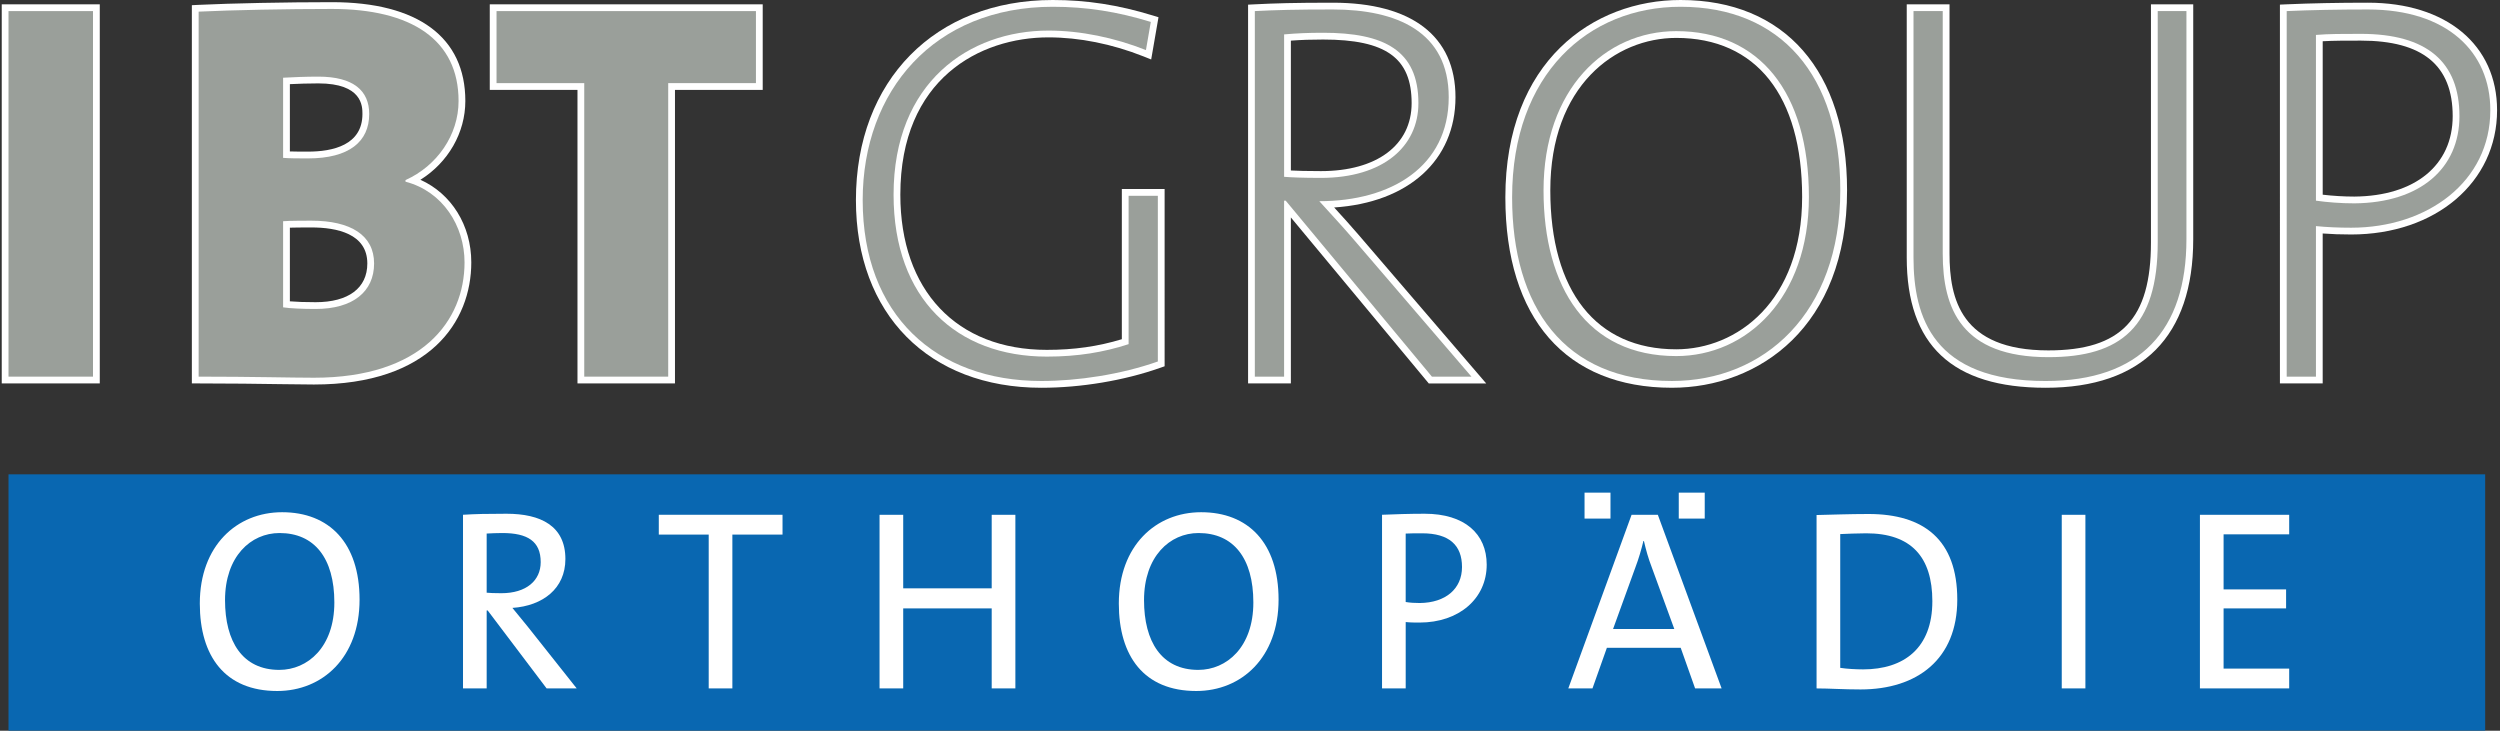 <?xml version="1.0" encoding="utf-8"?>
<!-- Generator: Adobe Illustrator 16.0.5, SVG Export Plug-In . SVG Version: 6.00 Build 0)  -->
<!DOCTYPE svg PUBLIC "-//W3C//DTD SVG 1.1//EN" "http://www.w3.org/Graphics/SVG/1.1/DTD/svg11.dtd">
<svg version="1.1" id="Ebene_1" xmlns="http://www.w3.org/2000/svg" xmlns:xlink="http://www.w3.org/1999/xlink" x="0px" y="0px"
	 width="184.252px" height="53.857px" viewBox="0 0 184.252 53.857" style="enable-background:new 0 0 184.252 53.857;"
	 xml:space="preserve">
<rect x="0" y="0" width="184.252" height="53.857" fill="#333333" stroke="none"/>
<style type="text/css">
<![CDATA[
	.st0{fill:#FFFFFF;}
	.st1{fill:#9A9F9A;}
	.st2{fill:#0967B1;}
]]>
</style>
<g>
	<g>
		<polygon class="st0" points="7.353,0.319 6.854,0.319 0.627,0.319 0.128,0.319 0.128,0.818 0.128,27.759 0.128,28.258 
			0.627,28.258 6.854,28.258 7.353,28.258 7.353,27.759 7.353,0.818 7.353,0.319 		"/>
	</g>
	<path class="st0" d="M30.984,13.251c2.04-1.274,3.312-3.461,3.312-5.807c0-4.697-3.494-7.284-9.838-7.284
		c-3.355,0-7.403,0.083-9.843,0.199L14.14,0.383v0.476V27.76v0.499h0.499c2.383,0,4.399,0.029,6.019,0.053
		c1.021,0.016,1.858,0.027,2.482,0.027c8.549,0,11.595-4.649,11.595-9C34.735,16.602,33.263,14.272,30.984,13.251z M21.364,6.202
		c0.631-0.03,1.343-0.056,2.096-0.056c3.252,0,3.252,1.697,3.252,2.255c0,2.292-2.181,2.774-4.011,2.774
		c-0.494,0-0.941,0-1.337-0.014V6.202z M23.26,22.272c-0.739,0-1.41-0.023-1.896-0.064V16.78c0.322-0.009,0.816-0.017,1.577-0.017
		c1.884,0,4.131,0.46,4.131,2.655C27.072,21.231,25.683,22.272,23.26,22.272z"/>
	<g>
		<polygon class="st0" points="56.212,0.319 55.713,0.319 36.595,0.319 36.096,0.319 36.096,0.818 36.096,6.126 36.096,6.625 
			36.595,6.625 42.561,6.625 42.561,27.759 42.561,28.258 43.06,28.258 49.247,28.258 49.746,28.258 49.746,27.759 49.746,6.626 
			55.713,6.626 56.212,6.626 56.212,6.127 56.212,0.818 56.212,0.319 		"/>
	</g>
	<g>
		<path class="st0" d="M77.591,0c-8.678,0-14.509,5.927-14.509,14.748c0,8.401,5.366,13.831,13.67,13.831
			c2.92,0,6.108-0.534,8.748-1.467l0.333-0.117v-0.354V14.429V13.93h-0.499h-2.155H82.68v0.499V25
			c-1.756,0.535-3.523,0.785-5.528,0.785c-6.659,0-10.796-4.383-10.796-11.436c0-8.559,5.88-11.595,10.916-11.595
			c2.269,0,4.689,0.484,7,1.401l0.571,0.228l0.105-0.605l0.359-2.074l0.075-0.434l-0.421-0.129C82.424,0.362,80.083,0,77.591,0
			L77.591,0z"/>
	</g>
	<path class="st0" d="M108.826,27.435l-8.741-10.178c-0.512-0.599-1.154-1.306-1.756-1.966c5.469-0.364,8.941-3.474,8.941-8.127
		c0-4.491-3.209-6.965-9.039-6.965c-2.861,0-4.283,0.045-5.773,0.12l-0.474,0.024v0.474v26.941v0.499h0.499h2.157h0.498v-0.499
		V16.026l10.014,12.054l0.148,0.18h0.234h2.914h1.086L108.826,27.435z M95.138,12.564V2.995c0.778-0.058,1.497-0.081,2.375-0.081
		c4.635,0,6.525,1.357,6.525,4.688c0,3.089-2.562,5.009-6.686,5.009C96.304,12.612,95.592,12.589,95.138,12.564z"/>
	<path class="st0" d="M123.858,0c-6.428,0-12.912,4.499-12.912,14.549c0,8.916,4.474,14.029,12.272,14.029
		c6.427,0,12.912-4.499,12.912-14.55C136.131,5.245,131.543,0,123.858,0z M123.539,25.744c-5.897,0-9.28-4.271-9.28-11.716
		c0-7.719,4.811-11.234,9.28-11.234c5.897,0,9.28,4.27,9.28,11.715C132.819,22.228,128.008,25.744,123.539,25.744z"/>
	<g>
		<path class="st0" d="M161.642,0.319h-0.5h-2.115h-0.5v0.499v17.043c0,5.656-2.19,7.963-7.562,7.963
			c-6.456,0-7.283-3.808-7.283-7.125V0.818V0.319h-0.5h-2.154h-0.5v0.499v18.16c0,6.459,3.35,9.601,10.238,9.601
			c7.115,0,10.877-3.789,10.877-10.957V0.818V0.319L161.642,0.319z"/>
	</g>
	<path class="st0" d="M174.519,0.199c-2.189,0-4.211,0.041-6.01,0.12l-0.477,0.021v0.478V27.76v0.499h0.498h2.156h0.498V27.76
		V17.208c0.658,0.05,1.36,0.074,2.096,0.074c6.232,0,10.757-3.853,10.757-9.16C184.037,3.31,180.3,0.199,174.519,0.199z
		 M173.519,14.488c-0.761,0-1.574-0.049-2.334-0.139V3.04c0.806-0.046,1.678-0.046,2.814-0.046c4.552,0,6.766,1.82,6.766,5.567
		C180.765,12.18,177.987,14.451,173.519,14.488z"/>
</g>
<rect x="0.627" y="34.957" class="st2" width="182.532" height="18.89"/>
<g>
	<path class="st0" d="M20.433,50.927c-3.849,0-5.707-2.56-5.707-6.447c0-4.265,2.73-6.729,6.067-6.729
		c3.451,0,5.707,2.236,5.707,6.445C26.5,48.462,23.77,50.927,20.433,50.927z M20.604,39.285c-2.124,0-4.019,1.726-4.019,4.948
		c0,3.053,1.29,5.138,4,5.138c2.085,0,4.057-1.668,4.057-4.968C24.642,41.124,23.163,39.285,20.604,39.285z"/>
	<path class="st0" d="M40.286,50.737l-4.342-5.743h-0.076v5.743h-1.744V37.939c0.872-0.057,1.801-0.076,3.204-0.076
		c2.521,0,4.342,0.893,4.342,3.338c0,2.18-1.668,3.45-3.906,3.602c0.379,0.455,0.777,0.948,1.118,1.366l3.622,4.568H40.286z
		 M37.025,39.285c-0.436,0-0.815,0.02-1.157,0.038v4.359c0.189,0.021,0.569,0.038,1.081,0.038c1.839,0,2.901-0.929,2.901-2.293
		C39.85,39.892,38.882,39.285,37.025,39.285z"/>
	<path class="st0" d="M53.976,39.399v11.337h-1.744V39.399h-3.678v-1.46h9.119v1.46H53.976z"/>
	<path class="st0" d="M73.089,50.737V44.84h-6.522v5.896h-1.744V37.939h1.744v5.422h6.522v-5.422h1.745v12.797L73.089,50.737
		L73.089,50.737z"/>
	<path class="st0" d="M88.165,50.927c-3.849,0-5.707-2.56-5.707-6.447c0-4.265,2.73-6.729,6.067-6.729
		c3.451,0,5.707,2.236,5.707,6.445C94.231,48.462,91.501,50.927,88.165,50.927z M88.335,39.285c-2.124,0-4.019,1.726-4.019,4.948
		c0,3.053,1.29,5.138,4,5.138c2.085,0,4.057-1.668,4.057-4.968C92.374,41.124,90.895,39.285,88.335,39.285z"/>
	<path class="st0" d="M104.624,45.883c-0.322,0-0.684,0-1.023-0.038v4.892h-1.744V37.939c0.947-0.038,1.99-0.076,3.146-0.076
		c2.939,0,4.568,1.479,4.568,3.755C109.571,44.12,107.524,45.883,104.624,45.883z M104.813,39.305c-0.475,0-0.854,0-1.213,0.02
		v5.043c0.322,0.057,0.683,0.075,1.043,0.075c1.896-0.02,3.108-1.043,3.108-2.654C107.752,40.195,106.823,39.305,104.813,39.305z"/>
	<path class="st0" d="M124.931,50.737l-1.062-2.995h-5.44l-1.062,2.995h-1.782l4.664-12.797h1.935l4.701,12.797H124.931z
		 M121.728,41.788c-0.248-0.646-0.418-1.251-0.569-1.915h-0.038c-0.152,0.625-0.342,1.289-0.588,1.935l-1.649,4.549h4.513
		L121.728,41.788z"/>
	<path class="st0" d="M137.124,50.813c-1.289,0-2.294-0.076-3.242-0.076V37.958c0.985-0.02,2.428-0.076,3.83-0.076
		c4.096,0,6.541,1.915,6.541,6.312C144.253,48.575,141.313,50.813,137.124,50.813z M137.542,39.305
		c-0.664,0-1.441,0.038-1.916,0.057v9.859c0.475,0.076,1.176,0.113,1.688,0.113c2.996,0,5.102-1.556,5.102-5.024
		C142.414,41.048,140.858,39.305,137.542,39.305z"/>
	<path class="st0" d="M151.953,50.737V37.939h1.743v12.797L151.953,50.737L151.953,50.737z"/>
	<path class="st0" d="M162.136,50.737V37.939h6.579v1.441h-4.835v4.057h4.607v1.402h-4.607v4.437h4.835v1.46L162.136,50.737
		L162.136,50.737z"/>
</g>
<rect x="116.782" y="36.308" class="st0" width="1.912" height="1.912"/>
<rect x="123.726" y="36.308" class="st0" width="1.914" height="1.912"/>
<g>
	<g>
		<polyline class="st1" points="6.854,0.818 6.854,27.759 0.627,27.759 0.627,0.818 6.854,0.818 		"/>
	</g>
	<path class="st1" d="M29.886,13.391v-0.12c2.315-1.038,3.911-3.312,3.911-5.827c0-4.51-3.471-6.785-9.339-6.785
		c-3.313,0-7.344,0.08-9.818,0.199v26.901c3.911,0,6.905,0.08,8.501,0.08c7.943,0,11.096-4.19,11.096-8.501
		C34.237,16.663,32.64,14.109,29.886,13.391z M20.865,5.728c0.759-0.04,1.637-0.08,2.595-0.08c2.594,0,3.751,1.038,3.751,2.754
		c0,2.035-1.477,3.273-4.51,3.273c-0.718,0-1.317,0-1.836-0.04V5.728z M23.26,22.771c-0.958,0-1.876-0.04-2.395-0.12v-6.347
		c0.479-0.04,1.757-0.04,2.076-0.04c2.914,0,4.63,1.078,4.63,3.154C27.571,21.493,26.014,22.771,23.26,22.771z"/>
	<g>
		<polyline class="st1" points="55.713,0.818 55.713,6.126 49.247,6.126 49.247,27.759 43.06,27.759 43.06,6.127 36.595,6.127 
			36.595,0.818 55.713,0.818 		"/>
	</g>
	<g>
		<path class="st1" d="M77.591,0.499c2.475,0,4.75,0.358,7.224,1.117l-0.359,2.075c-2.314-0.918-4.829-1.437-7.184-1.437
			c-5.827,0-11.415,3.792-11.415,12.094c0,7.703,4.67,11.934,11.295,11.934c2.275,0,4.191-0.319,6.027-0.918V14.429h2.155v12.213
			c-2.714,0.958-5.907,1.438-8.582,1.438c-7.783,0-13.171-4.87-13.171-13.332C63.582,6.686,68.85,0.499,77.591,0.499"/>
	</g>
	<path class="st1" d="M99.708,17.582c-0.719-0.838-1.676-1.876-2.475-2.754c5.309,0,9.539-2.556,9.539-7.664
		c0-4.829-3.832-6.466-8.541-6.466c-2.754,0-4.191,0.04-5.749,0.119V27.76h2.157V14.788h0.118l10.777,12.972h2.914L99.708,17.582z
		 M94.64,13.031V2.535c0.918-0.08,1.756-0.12,2.875-0.12c4.469,0,7.023,1.275,7.023,5.188c0,3.193-2.596,5.508-7.186,5.508
		C95.996,13.111,95.118,13.071,94.64,13.031z"/>
	<path class="st1" d="M123.858,0.499c-6.785,0-12.414,4.948-12.414,14.05c0,8.062,3.832,13.53,11.774,13.53
		c6.786,0,12.413-4.99,12.413-14.051C135.632,5.568,131.242,0.499,123.858,0.499z M123.539,26.243
		c-6.546,0-9.779-5.029-9.779-12.215c0-7.463,4.55-11.733,9.779-11.733c6.106,0,9.778,4.471,9.778,12.214
		C133.317,21.972,128.728,26.243,123.539,26.243z"/>
	<g>
		<path class="st1" d="M161.142,0.818v16.805c0,6.746-3.433,10.458-10.377,10.458c-8.302,0-9.738-4.71-9.738-9.102V0.818h2.154
			v17.881c0,4.071,1.397,7.624,7.783,7.624c5.35,0,8.062-2.235,8.062-8.462V0.818H161.142"/>
	</g>
	<path class="st1" d="M174.519,0.698c-2.197,0-4.192,0.04-5.987,0.119V27.76h2.155V16.664c0.797,0.08,1.676,0.119,2.594,0.119
		c5.628,0,10.258-3.393,10.258-8.661C183.538,3.812,180.345,0.698,174.519,0.698z M173.521,14.987c-1,0-1.996-0.079-2.834-0.198
		V2.574c0.957-0.079,1.955-0.079,3.312-0.079c4.869,0,7.264,2.074,7.264,6.066C181.263,12.393,178.39,14.947,173.521,14.987z"/>
</g>
</svg>
